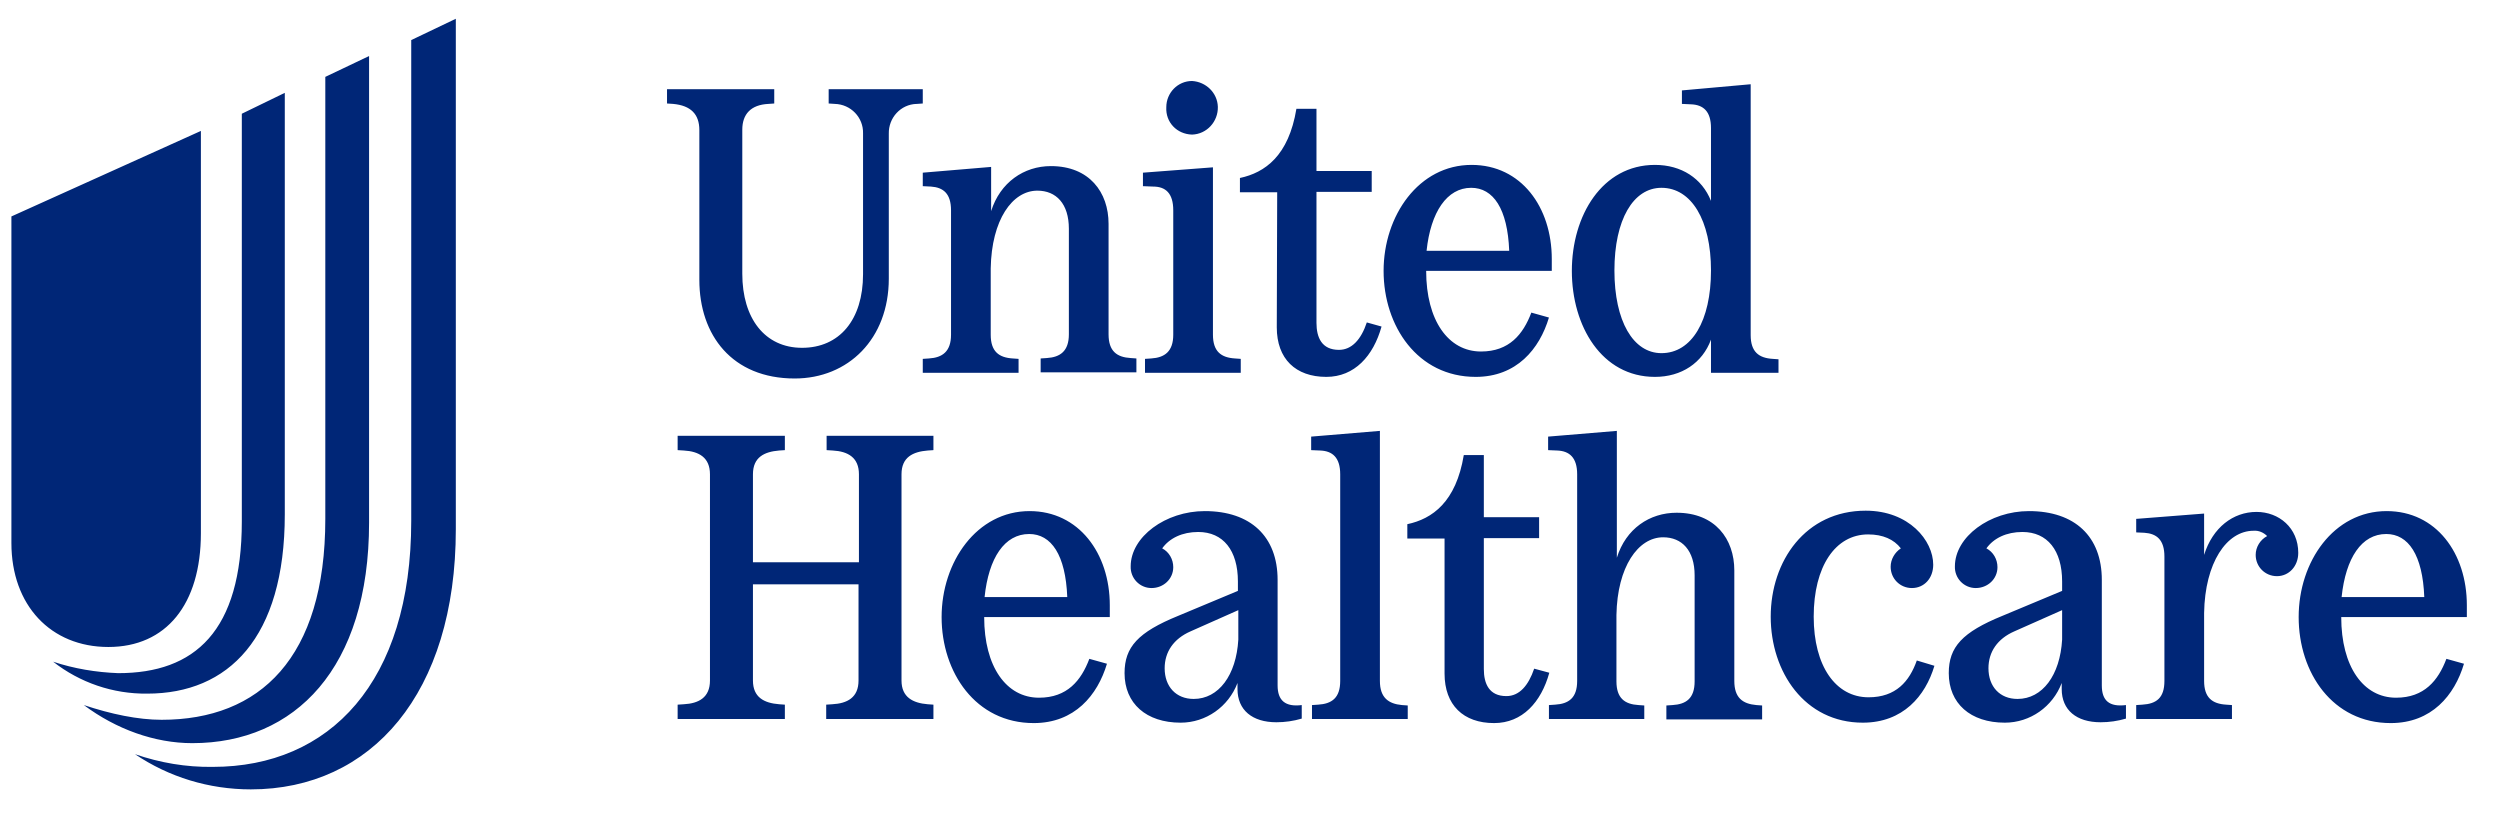 <?xml version="1.0" encoding="UTF-8"?>
<svg xmlns="http://www.w3.org/2000/svg" width="73" height="24" viewBox="0 0 73 24" fill="none">
  <path d="M3.942 22.022C4.671 22.273 5.436 22.405 6.212 22.393C9.63 22.393 12.008 19.919 12.008 15.211V1.17L13.31 0.548V15.45C13.31 20.254 10.837 23.05 7.324 23.05C6.105 23.05 4.934 22.692 3.942 22.022ZM2.448 20.588C3.237 20.851 4.026 21.018 4.719 21.018C7.587 21.018 9.499 19.214 9.499 15.151V2.245L10.777 1.636V15.259C10.777 19.513 8.614 21.7 5.615 21.7C4.515 21.7 3.392 21.293 2.448 20.588ZM1.552 19.322C2.161 19.525 2.807 19.632 3.452 19.656C5.687 19.656 7.061 18.437 7.061 15.223V3.321L8.316 2.711V15.02C8.316 18.629 6.666 20.254 4.3 20.254C3.297 20.266 2.329 19.931 1.552 19.322ZM5.866 15.569V3.823L0.333 6.32V15.856C0.333 17.673 1.48 18.892 3.165 18.892C4.85 18.892 5.866 17.649 5.866 15.569ZM20.421 3.799V8.172C20.421 9.786 21.377 11.052 23.205 11.052C24.77 11.052 25.953 9.893 25.953 8.137V3.906C25.942 3.44 26.3 3.046 26.766 3.034H26.778L26.945 3.022V2.604H24.197V3.022L24.376 3.034C24.842 3.046 25.213 3.428 25.201 3.894V3.906V8.005C25.201 9.344 24.508 10.156 23.42 10.156C22.333 10.156 21.675 9.296 21.675 7.993V3.787C21.675 3.333 21.926 3.058 22.44 3.034L22.608 3.022V2.604H19.477V3.022L19.656 3.034C20.17 3.082 20.421 3.333 20.421 3.799ZM24.137 13.144L24.316 13.155C24.759 13.179 25.081 13.359 25.081 13.849V16.418H21.986V13.849C21.986 13.347 22.321 13.191 22.751 13.155L22.918 13.144V12.725H19.787V13.144L19.967 13.155C20.409 13.179 20.731 13.359 20.731 13.849V19.871C20.731 20.373 20.397 20.541 19.967 20.564L19.787 20.576V20.995H22.918V20.576L22.751 20.564C22.309 20.529 21.986 20.361 21.986 19.871V17.063H25.069V19.871C25.069 20.373 24.735 20.541 24.304 20.564L24.125 20.576V20.995H27.256V20.576L27.089 20.564C26.659 20.529 26.324 20.361 26.324 19.871V13.849C26.324 13.347 26.659 13.191 27.089 13.155L27.256 13.144V12.725H24.137V13.144ZM26.945 5.042V5.436L27.184 5.448C27.543 5.472 27.77 5.651 27.77 6.141V9.774C27.77 10.264 27.519 10.443 27.125 10.467L26.945 10.479V10.885H29.742V10.479L29.574 10.467C29.168 10.443 28.929 10.264 28.929 9.774V7.838C28.953 6.416 29.562 5.567 30.291 5.567C30.841 5.567 31.211 5.95 31.211 6.679V9.762C31.211 10.252 30.96 10.431 30.566 10.455L30.387 10.467V10.873H33.183V10.467L33.016 10.455C32.609 10.431 32.37 10.252 32.37 9.762V6.535C32.37 5.615 31.809 4.85 30.686 4.85C29.897 4.85 29.204 5.328 28.941 6.165V4.874L26.945 5.042ZM43.09 11.005C44.285 11.005 44.954 10.192 45.229 9.272L44.715 9.128C44.476 9.762 44.069 10.264 43.245 10.264C42.289 10.264 41.644 9.355 41.644 7.91H45.312V7.563C45.312 6.045 44.416 4.815 42.97 4.815C41.428 4.815 40.401 6.296 40.401 7.91C40.401 9.523 41.393 11.005 43.09 11.005ZM42.958 5.484C43.603 5.484 44.022 6.093 44.069 7.324H41.656C41.775 6.189 42.253 5.484 42.958 5.484ZM37.282 9.559C37.282 10.479 37.832 11.005 38.728 11.005C39.552 11.005 40.102 10.395 40.341 9.535L39.911 9.415C39.744 9.917 39.469 10.216 39.098 10.216C38.596 10.216 38.441 9.857 38.441 9.427V5.603H40.054V4.994H38.441V3.177H37.855C37.629 4.552 36.935 5.042 36.206 5.197V5.615H37.294L37.282 9.559ZM34.808 3.93C35.239 3.918 35.573 3.548 35.561 3.118C35.549 2.711 35.215 2.389 34.808 2.365C34.39 2.365 34.056 2.711 34.056 3.13C34.032 3.572 34.366 3.918 34.808 3.93C34.796 3.93 34.796 3.93 34.808 3.93ZM34.259 6.141V9.774C34.259 10.264 34.008 10.443 33.613 10.467L33.434 10.479V10.885H36.23V10.479L36.063 10.467C35.657 10.443 35.418 10.264 35.418 9.774V4.886L33.374 5.042V5.436L33.673 5.448C34.032 5.448 34.259 5.639 34.259 6.141ZM48.324 11.005C49.1 11.005 49.71 10.598 49.961 9.917V10.885H51.932V10.491L51.765 10.479C51.359 10.455 51.12 10.276 51.12 9.786V2.46L49.112 2.64V3.034L49.375 3.046C49.734 3.058 49.961 3.249 49.961 3.739V5.866C49.698 5.209 49.1 4.815 48.324 4.815C46.782 4.815 45.898 6.296 45.898 7.91C45.898 9.523 46.77 11.005 48.324 11.005ZM48.515 5.484C49.387 5.484 49.961 6.428 49.961 7.898C49.961 9.367 49.399 10.312 48.515 10.312C47.69 10.312 47.141 9.379 47.141 7.898C47.141 6.416 47.69 5.484 48.515 5.484ZM65.89 14.948C65.209 14.948 64.611 15.402 64.36 16.203V14.996L62.377 15.151V15.546L62.616 15.557C62.974 15.581 63.201 15.761 63.201 16.251V19.883C63.201 20.385 62.962 20.552 62.556 20.576L62.377 20.588V20.995H65.173V20.588L65.006 20.576C64.599 20.552 64.36 20.373 64.36 19.883V17.9C64.384 16.43 65.017 15.498 65.806 15.498C65.95 15.486 66.093 15.546 66.201 15.653C65.997 15.761 65.866 15.976 65.866 16.203C65.866 16.549 66.141 16.824 66.487 16.824C66.834 16.824 67.109 16.537 67.109 16.143C67.109 15.414 66.547 14.948 65.89 14.948ZM69.69 14.924C68.148 14.924 67.121 16.394 67.121 18.019C67.121 19.644 68.112 21.114 69.809 21.114C71.004 21.114 71.674 20.302 71.948 19.381L71.435 19.238C71.196 19.871 70.789 20.373 69.965 20.373C69.009 20.373 68.364 19.465 68.364 18.019H72.032V17.673C72.032 16.155 71.136 14.924 69.69 14.924ZM68.375 17.434C68.495 16.286 68.961 15.593 69.678 15.593C70.323 15.593 70.742 16.203 70.789 17.434H68.375ZM61.373 20.015V16.932C61.373 15.665 60.584 14.924 59.246 14.924C58.099 14.924 57.083 15.677 57.083 16.537C57.071 16.884 57.346 17.171 57.692 17.171C58.039 17.171 58.326 16.908 58.326 16.561C58.326 16.334 58.206 16.119 58.003 16.012C58.218 15.713 58.589 15.534 59.054 15.534C59.783 15.534 60.214 16.071 60.214 16.98V17.254L58.469 17.983C57.298 18.461 56.904 18.892 56.904 19.656C56.904 20.541 57.537 21.102 58.541 21.102C59.282 21.102 59.939 20.636 60.202 19.943V20.122C60.202 20.732 60.632 21.09 61.337 21.09C61.588 21.09 61.839 21.054 62.078 20.983V20.588C61.588 20.648 61.373 20.457 61.373 20.015ZM60.214 18.676C60.154 19.716 59.64 20.409 58.911 20.409C58.397 20.409 58.063 20.051 58.063 19.513C58.063 19.035 58.326 18.652 58.816 18.437L60.214 17.816V18.676ZM44.798 19.525C44.631 20.015 44.368 20.326 43.986 20.326C43.484 20.326 43.328 19.967 43.328 19.537V15.713H44.942V15.103H43.328V13.287H42.743C42.516 14.661 41.823 15.151 41.094 15.306V15.725H42.181V19.668C42.181 20.588 42.731 21.114 43.627 21.114C44.452 21.114 45.002 20.505 45.24 19.644L44.798 19.525ZM37.306 20.015V16.932C37.306 15.665 36.517 14.924 35.179 14.924C34.032 14.924 33.016 15.677 33.016 16.537C33.004 16.884 33.279 17.171 33.625 17.171C33.972 17.171 34.259 16.908 34.259 16.561C34.259 16.334 34.139 16.119 33.936 16.012C34.151 15.713 34.522 15.534 34.988 15.534C35.717 15.534 36.147 16.071 36.147 16.98V17.254L34.402 17.983C33.231 18.461 32.837 18.892 32.837 19.656C32.837 20.541 33.47 21.102 34.474 21.102C35.215 21.102 35.872 20.636 36.135 19.943V20.122C36.135 20.732 36.565 21.09 37.27 21.09C37.521 21.09 37.772 21.054 38.011 20.983V20.588C37.533 20.648 37.306 20.457 37.306 20.015ZM36.159 18.676C36.099 19.716 35.585 20.409 34.856 20.409C34.342 20.409 34.008 20.051 34.008 19.513C34.008 19.035 34.271 18.652 34.761 18.437L36.159 17.816V18.676ZM54.561 20.361C53.605 20.361 52.96 19.453 52.96 18.007C52.96 16.537 53.593 15.605 54.55 15.605C54.98 15.605 55.302 15.749 55.505 16.012C55.326 16.131 55.207 16.334 55.207 16.549C55.207 16.896 55.481 17.171 55.828 17.171C56.187 17.171 56.45 16.884 56.45 16.49C56.45 15.784 55.744 14.912 54.478 14.912C52.721 14.912 51.705 16.382 51.705 18.007C51.705 19.62 52.697 21.102 54.394 21.102C55.565 21.102 56.222 20.326 56.485 19.441L55.971 19.286C55.756 19.895 55.362 20.361 54.561 20.361ZM40.293 19.883V12.582L38.286 12.749V13.144L38.549 13.155C38.907 13.168 39.134 13.359 39.134 13.849V19.883C39.134 20.385 38.883 20.552 38.489 20.576L38.31 20.588V20.995H41.106V20.6L40.939 20.588C40.544 20.552 40.293 20.373 40.293 19.883ZM50.642 19.883V16.657C50.642 15.737 50.08 14.972 48.957 14.972C48.168 14.972 47.475 15.438 47.212 16.286V12.582L45.205 12.749V13.144L45.468 13.155C45.826 13.168 46.053 13.359 46.053 13.849V19.883C46.053 20.385 45.802 20.552 45.408 20.576L45.229 20.588V20.995H48.013V20.6L47.846 20.588C47.439 20.564 47.2 20.385 47.2 19.895V17.959C47.224 16.549 47.834 15.689 48.563 15.689C49.112 15.689 49.483 16.071 49.483 16.8V19.895C49.483 20.397 49.232 20.564 48.837 20.588L48.658 20.6V21.007H51.454V20.6L51.287 20.588C50.881 20.552 50.642 20.373 50.642 19.883ZM30.064 14.924C28.523 14.924 27.495 16.406 27.495 18.019C27.495 19.632 28.487 21.114 30.184 21.114C31.379 21.114 32.048 20.302 32.323 19.381L31.809 19.238C31.57 19.871 31.164 20.373 30.339 20.373C29.383 20.373 28.738 19.465 28.738 18.019H32.406V17.673C32.406 16.155 31.498 14.924 30.064 14.924ZM28.75 17.434C28.869 16.286 29.335 15.593 30.052 15.593C30.698 15.593 31.116 16.203 31.164 17.434H28.75Z" fill="#002677"></path>
</svg>
